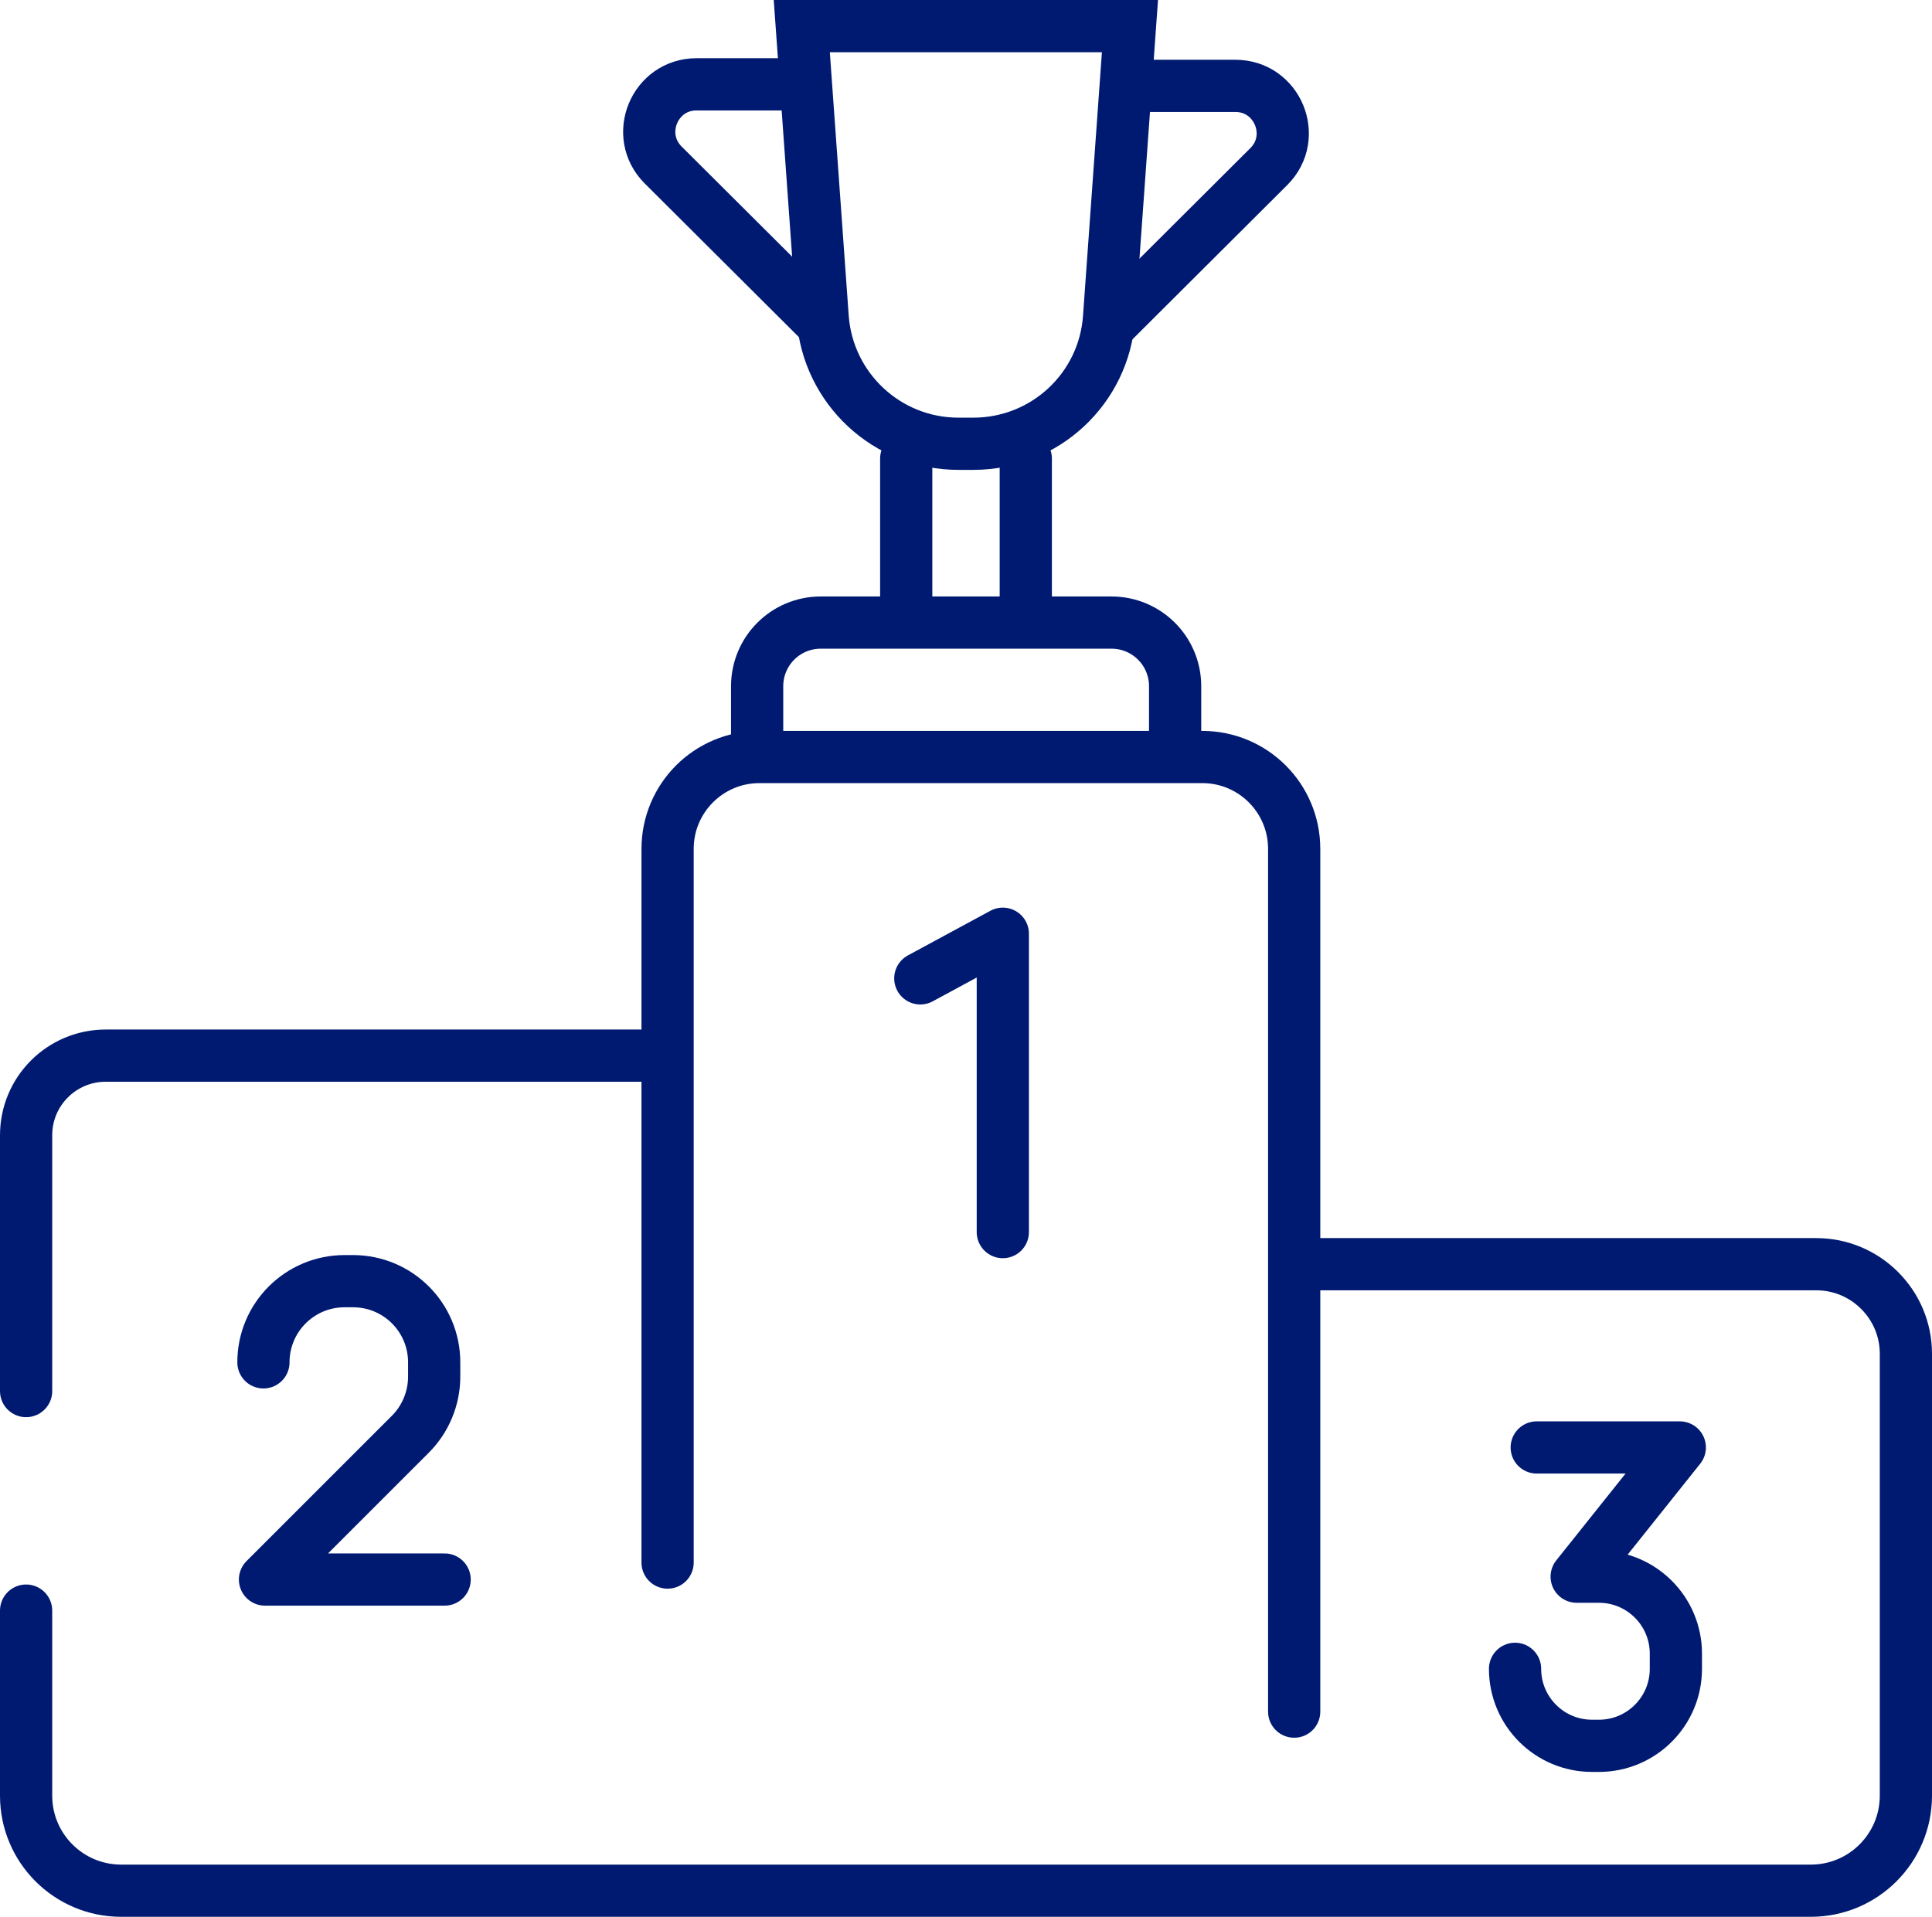 <?xml version="1.0" encoding="UTF-8"?> <svg xmlns="http://www.w3.org/2000/svg" id="Layer_2" data-name="Layer 2" viewBox="0 0 74 73.43"><defs><style> .cls-1 { stroke-linejoin: round; } .cls-1, .cls-2 { stroke-linecap: round; } .cls-1, .cls-2, .cls-3 { fill: none; stroke: #001a72; stroke-width: 2px; } .cls-2, .cls-3 { stroke-miterlimit: 10; } </style></defs><g id="ICONS"><g><g><path class="cls-2" d="M1,53.29v-9.8c0-1.69,1.37-3.05,3.05-3.05h20.48"></path><path class="cls-2" d="M49.65,48.43h19.92c1.89,0,3.43,1.54,3.43,3.43v16.93c0,2.01-1.63,3.64-3.64,3.64H4.64c-2.01,0-3.64-1.63-3.64-3.64v-7.09"></path><path class="cls-2" d="M25.57,59.86v-27.34c0-1.94,1.57-3.52,3.52-3.52h16.96c1.94,0,3.52,1.57,3.52,3.52v33.05"></path></g><g><path class="cls-3" d="M29,29v-2.71c0-1.35,1.09-2.44,2.44-2.44h11.13c1.35,0,2.44,1.09,2.44,2.44v2.71"></path><g><line class="cls-2" x1="34.71" y1="17.57" x2="34.71" y2="23.29"></line><line class="cls-2" x1="39.29" y1="17.57" x2="39.29" y2="23.29"></line></g><g><path class="cls-3" d="M37.29,17h-.58c-2.73,0-5-2.11-5.2-4.84l-.8-11.16h12.57l-.8,11.16c-.19,2.73-2.46,4.84-5.2,4.84Z"></path><g><path class="cls-3" d="M30.71,3.23h-4.03c-1.61,0-2.42,1.95-1.28,3.09l6.14,6.12"></path><path class="cls-3" d="M43.29,3.29h4.03c1.61,0,2.42,1.95,1.28,3.09l-6.14,6.12"></path></g></g></g><polyline class="cls-1" points="38.41 47.2 38.41 47.2 38.41 35.77 35.25 37.48"></polyline><path class="cls-1" d="M58.86,55.45h5.48l-3.95,4.95h.85c1.63,0,2.95,1.32,2.95,2.95v.58c0,1.63-1.32,2.95-2.95,2.95h-.26c-1.63,0-2.95-1.32-2.95-2.95h0"></path><path class="cls-1" d="M10.09,52.19h0c0-1.72,1.39-3.11,3.11-3.11h.32c1.72,0,3.11,1.39,3.11,3.11v.55c0,.82-.33,1.62-.91,2.2l-5.57,5.57h6.88"></path></g></g></svg> 